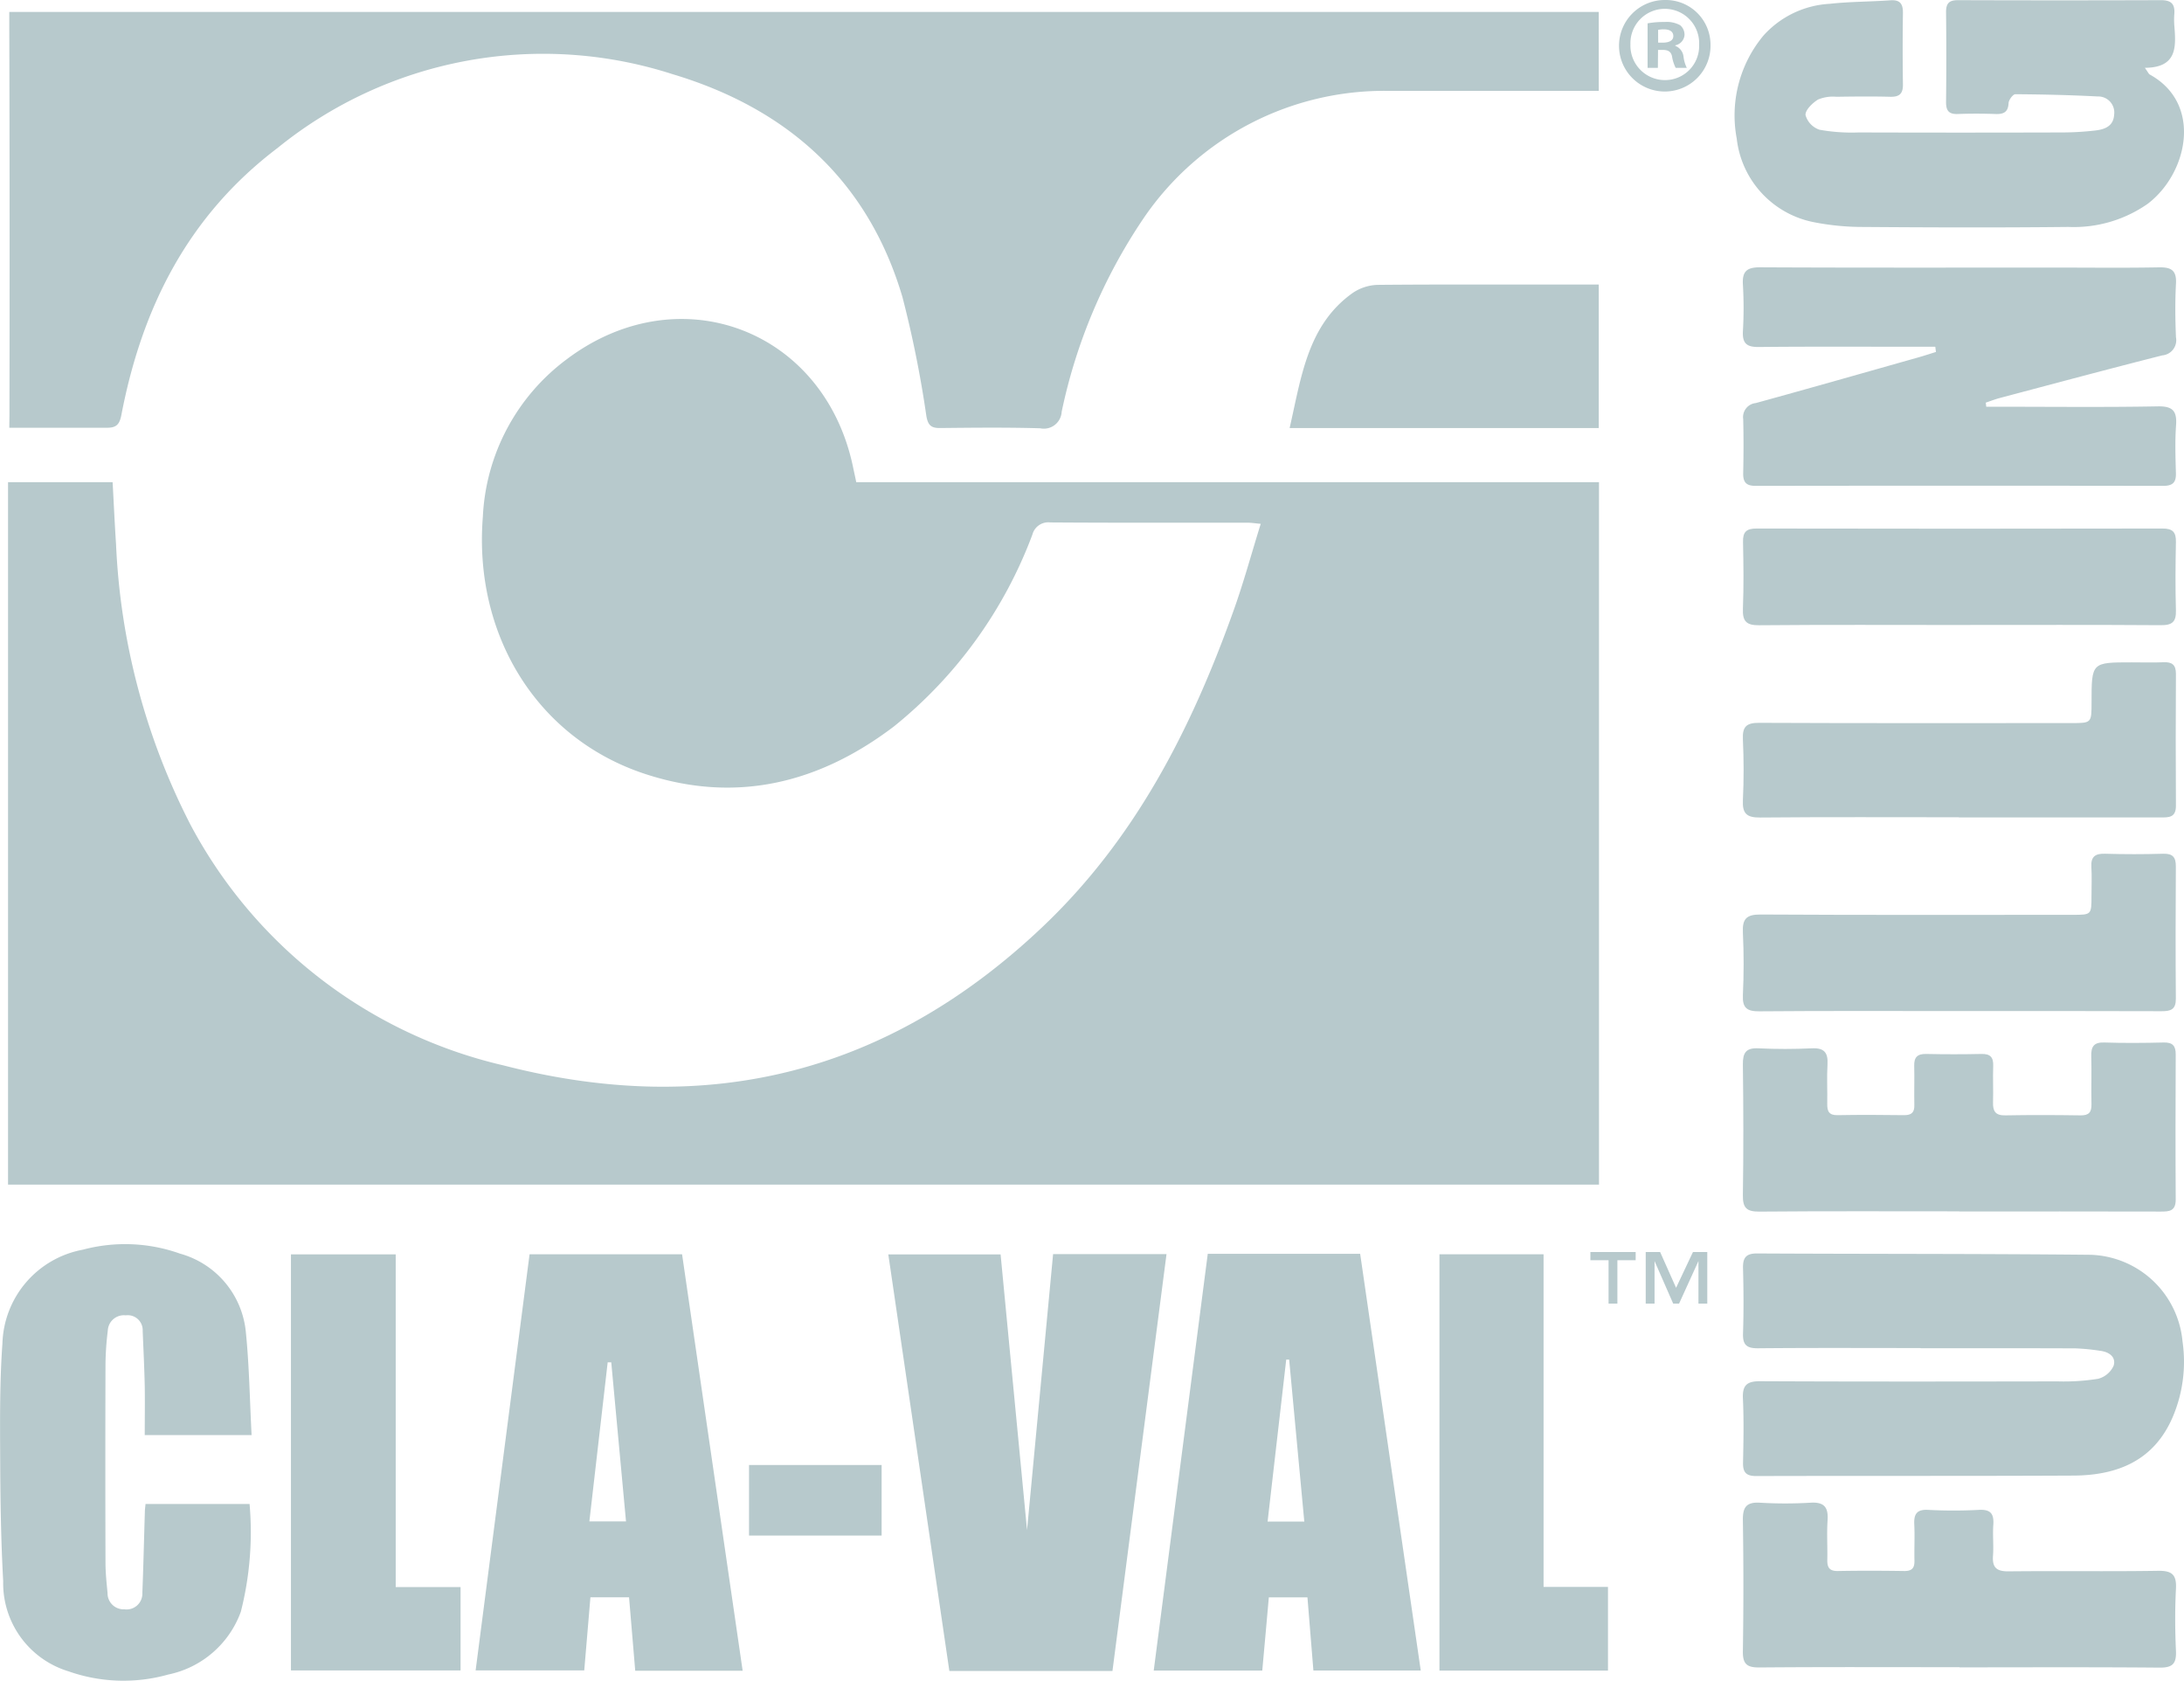 <svg xmlns="http://www.w3.org/2000/svg" width="106.104" height="81.643" viewBox="0 0 106.104 81.643">
  <g id="Groupe_1603" data-name="Groupe 1603" transform="translate(0)">
    <path id="Tracé_666" data-name="Tracé 666" d="M408.47,342.137h5.08c.055,1,.1,2,.166,3a32.928,32.928,0,0,0,3.619,13.643,23.138,23.138,0,0,0,15.23,11.694c9.922,2.553,18.655.375,26.145-6.718,4.508-4.269,7.222-9.585,9.275-15.315.5-1.385.885-2.808,1.343-4.281-.276-.025-.453-.054-.63-.055-3.2,0-6.393.009-9.59-.013a.8.8,0,0,0-.873.591A21.726,21.726,0,0,1,451.511,354c-3.627,2.757-7.657,3.759-12.073,2.316-5.313-1.737-8.362-6.815-7.9-12.51a10.125,10.125,0,0,1,4.077-7.642c5.466-4.113,12.52-1.439,13.909,5.249.047.228.1.455.153.723h36.085V376.26H408.47Z" transform="translate(-408.079 -318.714)" fill="#b7c9cc"/>
    <path id="Tracé_667" data-name="Tracé 667" d="M503.434,443.764h-7.923c-.986-6.732-1.972-13.457-2.966-20.237H498c.421,4.382.843,8.785,1.285,13.392.433-4.591.848-8.986,1.266-13.405h5.51c-.876,6.757-1.747,13.478-2.626,20.251" transform="translate(-449.389 -362.593)" fill="#b7c9cc"/>
    <path id="Tracé_668" data-name="Tracé 668" d="M583.5,333.135h-.749c-2.608,0-5.216-.015-7.823.011-.587.006-.793-.185-.762-.769a19.472,19.472,0,0,0,0-2.254c-.041-.646.182-.851.837-.848,4.769.024,9.538.013,14.307.013,1.692,0,3.384.021,5.074-.011.6-.011.856.152.821.792-.046.867-.037,1.739,0,2.606a.74.74,0,0,1-.664.878c-2.632.667-5.256,1.371-7.882,2.067-.235.062-.463.151-.695.228.008.066.016.132.024.2h.718c2.537,0,5.075.029,7.611-.018.74-.014.941.229.892.925-.055.772-.028,1.55-.007,2.325.013.458-.165.612-.622.612q-9.9-.016-19.8,0c-.478,0-.61-.195-.6-.632.019-.869.022-1.739,0-2.608a.685.685,0,0,1,.608-.782c2.644-.725,5.279-1.479,7.918-2.224.281-.08.558-.172.838-.259-.011-.083-.021-.167-.031-.25" transform="translate(-489.491 -316.29)" fill="#b7c9cc"/>
    <path id="Tracé_669" data-name="Tracé 669" d="M582.8,428.046c-2.631,0-5.263-.014-7.894.011-.553.005-.752-.159-.734-.72.035-1.056.028-2.115,0-3.171-.012-.5.139-.717.678-.715,5.4.028,10.807.011,16.21.065a4.632,4.632,0,0,1,4.463,4.2,6.848,6.848,0,0,1-.488,3.71c-.906,2.086-2.668,2.8-4.784,2.815-5.146.026-10.291.007-15.436.023-.507,0-.653-.191-.642-.665.022-1.033.042-2.069-.006-3.1-.031-.654.2-.845.842-.842,4.816.023,9.632.016,14.449.008a10.556,10.556,0,0,0,1.963-.125,1.143,1.143,0,0,0,.756-.635c.13-.423-.22-.674-.652-.725a10.377,10.377,0,0,0-1.187-.118c-2.514-.011-5.028-.006-7.542-.006Z" transform="translate(-489.492 -362.562)" fill="#b7c9cc"/>
    <path id="Tracé_670" data-name="Tracé 670" d="M520.529,423.488h7.4c.98,6.74,1.957,13.465,2.943,20.241h-5.215c-.1-1.19-.191-2.352-.289-3.554h-1.876c-.1,1.162-.21,2.34-.319,3.556H517.9l2.625-20.243m3.954,5.139-.142,0c-.3,2.615-.6,5.229-.905,7.866h1.783c-.249-2.661-.492-5.265-.736-7.869" transform="translate(-461.849 -362.581)" fill="#b7c9cc"/>
    <path id="Tracé_671" data-name="Tracé 671" d="M460.877,443.763c-.1-1.2-.2-2.36-.3-3.567H458.7c-.1,1.187-.2,2.349-.3,3.551h-5.277c.874-6.744,1.745-13.458,2.621-20.214h7.409q1.465,10.074,2.943,20.23Zm-1.165-14.983-.173,0-.89,7.728h1.78c-.243-2.617-.48-5.175-.717-7.733" transform="translate(-430.016 -362.603)" fill="#b7c9cc"/>
    <path id="Tracé_672" data-name="Tracé 672" d="M593.327,307.047c.159.22.186.3.24.328,2.586,1.423,1.841,4.811-.105,6.282a6.258,6.258,0,0,1-3.851,1.121c-3.383.037-6.767.025-10.15,0a12.345,12.345,0,0,1-2.233-.234,4.673,4.673,0,0,1-3.729-4.063,6.06,6.06,0,0,1,1.3-5,4.665,4.665,0,0,1,3.219-1.542c.978-.108,1.967-.1,2.951-.171.478-.033.611.187.605.626q-.025,1.727,0,3.454c.008.462-.173.62-.628.607-.868-.023-1.739-.013-2.608,0a1.864,1.864,0,0,0-.889.135c-.272.167-.629.516-.607.756a1.051,1.051,0,0,0,.683.711,8.832,8.832,0,0,0,1.891.131q4.969.015,9.939,0a14.27,14.27,0,0,0,1.546-.093c.463-.051.9-.2.934-.769a.78.78,0,0,0-.8-.886c-1.333-.07-2.668-.1-4-.109-.114,0-.32.273-.328.426-.021.448-.242.549-.637.535-.61-.021-1.222-.023-1.833,0-.437.016-.572-.168-.568-.586q.024-2.185,0-4.37c0-.429.156-.575.579-.574q4.935.017,9.87,0c.51,0,.674.207.641.671a3.712,3.712,0,0,0,0,.564c.084,1.03.146,2.042-1.433,2.051" transform="translate(-489.125 -303.754)" fill="#b7c9cc"/>
    <path id="Tracé_673" data-name="Tracé 673" d="M419.921,431.836h-5.187c0-.809.013-1.6,0-2.385-.019-.891-.064-1.782-.1-2.672a.727.727,0,0,0-.825-.759.782.782,0,0,0-.87.74,14.558,14.558,0,0,0-.112,1.615q-.015,4.827,0,9.655c0,.492.053.984.1,1.476a.779.779,0,0,0,.818.794.768.768,0,0,0,.873-.8c.052-1.313.081-2.627.122-3.941,0-.113.019-.226.033-.376h5.054a15.711,15.711,0,0,1-.425,5.237,4.777,4.777,0,0,1-3.528,3.049,8.037,8.037,0,0,1-4.854-.16,4.471,4.471,0,0,1-3.163-4.376c-.109-1.967-.138-3.941-.146-5.913-.008-1.878-.027-3.762.109-5.632a4.777,4.777,0,0,1,3.911-4.558,7.937,7.937,0,0,1,4.716.192,4.386,4.386,0,0,1,3.2,3.823c.165,1.63.188,3.274.278,4.994" transform="translate(-407.702 -362.125)" fill="#b7c9cc"/>
    <path id="Tracé_674" data-name="Tracé 674" d="M584.691,411.5c-3.242,0-6.483-.015-9.725.013-.623.005-.809-.184-.8-.8.033-2.113.027-4.228,0-6.342-.006-.561.138-.819.749-.79.867.042,1.74.041,2.607,0,.6-.028.788.213.755.784-.037.632,0,1.268-.012,1.9-.009.364.076.571.5.563,1.08-.02,2.161-.015,3.242,0,.369,0,.5-.148.489-.5-.014-.633.011-1.269-.006-1.9-.011-.426.166-.582.588-.573q1.338.029,2.678,0c.431-.01.587.161.571.582-.021.586.01,1.175-.008,1.762-.014.431.112.648.594.639,1.221-.023,2.443-.018,3.664,0,.4.006.533-.157.524-.542-.017-.775.013-1.55-.01-2.325-.014-.465.117-.69.634-.673.962.032,1.926.024,2.889,0,.431-.009.582.163.58.58-.01,2.349-.015,4.7,0,7.047,0,.552-.29.588-.717.586-3.265-.009-6.531-.005-9.8-.005" transform="translate(-489.493 -352.657)" fill="#b7c9cc"/>
    <path id="Tracé_675" data-name="Tracé 675" d="M584.69,455.243c-3.241,0-6.483-.015-9.724.013-.622.005-.81-.182-.8-.8q.05-3.17,0-6.341c-.009-.625.15-.9.825-.863a20.655,20.655,0,0,0,2.465,0c.672-.04.867.233.825.862s0,1.268-.013,1.9c-.01.37.09.564.51.557,1.08-.02,2.161-.016,3.241,0,.374,0,.491-.159.483-.509-.014-.587.02-1.176-.009-1.761-.024-.5.128-.73.674-.7a23.864,23.864,0,0,0,2.465,0c.588-.034.74.208.7.741-.035.491.023.988-.014,1.478-.044.579.168.773.757.767,2.419-.027,4.839.013,7.257-.026.68-.011.91.185.874.869-.052,1.008-.045,2.021,0,3.029.026.612-.165.811-.794.805-3.241-.029-6.482-.013-9.723-.013" transform="translate(-489.493 -374.256)" fill="#b7c9cc"/>
    <path id="Tracé_676" data-name="Tracé 676" d="M440.58,423.538V439.7h3.151v4.049h-8.24V423.538Z" transform="translate(-421.356 -362.605)" fill="#b7c9cc"/>
    <path id="Tracé_677" data-name="Tracé 677" d="M545.186,443.755V423.532h5.058V439.69h3.129v4.065Z" transform="translate(-475.254 -362.603)" fill="#b7c9cc"/>
    <path id="Tracé_678" data-name="Tracé 678" d="M584.635,392.92c-3.22,0-6.44-.014-9.66.013-.608.005-.84-.155-.811-.789.047-1.009.048-2.022,0-3.031-.032-.666.163-.887.861-.883,5.053.029,10.107.016,15.16.015.914,0,.914,0,.915-.919,0-.47.022-.941-.006-1.41-.029-.5.188-.653.668-.638q1.408.042,2.82,0c.467-.013.619.169.616.62-.013,2.138-.017,4.278,0,6.416.005.528-.241.615-.694.613-3.291-.013-6.581-.007-9.872-.007" transform="translate(-489.49 -343.806)" fill="#b7c9cc"/>
    <path id="Tracé_679" data-name="Tracé 679" d="M584.659,374.515c-3.218,0-6.437-.016-9.655.013-.65.006-.87-.189-.839-.841.048-.984.045-1.974,0-2.959-.028-.616.171-.806.8-.8,5.05.023,10.1.013,15.152.012.986,0,.986,0,.987-1,0-1.95,0-1.95,1.949-1.95.517,0,1.035.017,1.55-.005.415-.018.6.127.6.562-.011,2.138-.015,4.275,0,6.413,0,.572-.343.565-.745.564q-4.9-.006-9.8,0" transform="translate(-489.491 -334.815)" fill="#b7c9cc"/>
    <path id="Tracé_680" data-name="Tracé 680" d="M584.683,358.909c-3.241,0-6.482-.016-9.723.013-.629.006-.817-.194-.793-.806.043-1.079.028-2.161.005-3.241-.011-.487.162-.652.655-.652q9.865.019,19.729,0c.5,0,.657.183.647.66-.022,1.1-.031,2.208,0,3.311.016.555-.169.729-.729.725-3.265-.023-6.529-.011-9.794-.011" transform="translate(-489.492 -328.549)" fill="#b7c9cc"/>
    <path id="Tracé_681" data-name="Tracé 681" d="M530.876,337.892c.563-2.446.859-4.994,3.061-6.561a2.267,2.267,0,0,1,1.219-.395c1.679-.016,3.358-.017,5.038-.017h5.7v6.973H530.876" transform="translate(-468.223 -317.098)" fill="#b7c9cc"/>
    <rect id="Rectangle_450" data-name="Rectangle 450" width="6.441" height="3.428" transform="translate(36.39 71.165)" fill="#b7c9cc"/>
    <path id="Tracé_682" data-name="Tracé 682" d="M566.783,305.91a2.223,2.223,0,1,1-2.216-2.163,2.173,2.173,0,0,1,2.216,2.163m-3.891,0a1.677,1.677,0,0,0,1.689,1.728,1.656,1.656,0,0,0,1.649-1.715,1.67,1.67,0,1,0-3.337-.013m1.333,1.134h-.5v-2.163a4.322,4.322,0,0,1,.831-.066,1.351,1.351,0,0,1,.752.158.6.6,0,0,1,.211.475.555.555,0,0,1-.448.5v.026a.639.639,0,0,1,.4.527,1.629,1.629,0,0,0,.159.541h-.541a1.873,1.873,0,0,1-.172-.527c-.039-.238-.171-.343-.448-.343h-.237Zm.013-1.226h.237c.277,0,.5-.093.5-.316,0-.2-.145-.33-.462-.33a1.163,1.163,0,0,0-.277.027Z" transform="translate(-483.682 -303.747)" fill="#b7c9cc"/>
    <path id="Tracé_683" data-name="Tracé 683" d="M561.8,423.313v.4h-.888v2.109h-.429v-2.109H559.6v-.4Zm3.479,0v2.508h-.429v-2.068l-.942,2.068h-.285l-.906-2.068v2.068h-.429v-2.508h.7l.775,1.739.821-1.739Z" transform="translate(-482.335 -362.495)" fill="#b7c9cc"/>
    <path id="Tracé_684" data-name="Tracé 684" d="M485.809,304.887H447.2q-12.9,0-25.8,0H408.589v.634q.026,9.482.008,18.965l-.008.6,4.717,0c.455.006.634-.128.727-.613,1-5.215,3.235-9.677,7.589-12.977a20.477,20.477,0,0,1,19.184-3.588c5.554,1.66,9.5,5.153,11.176,10.833a53.537,53.537,0,0,1,1.161,5.775c.08.452.234.588.668.583,1.621-.016,3.244-.035,4.864.013a.865.865,0,0,0,1.041-.8,26.425,26.425,0,0,1,3.978-9.4,14.15,14.15,0,0,1,11.945-6.19h10.171Z" transform="translate(-408.138 -304.307)" fill="#b7c9cc"/>
  </g>
</svg>
